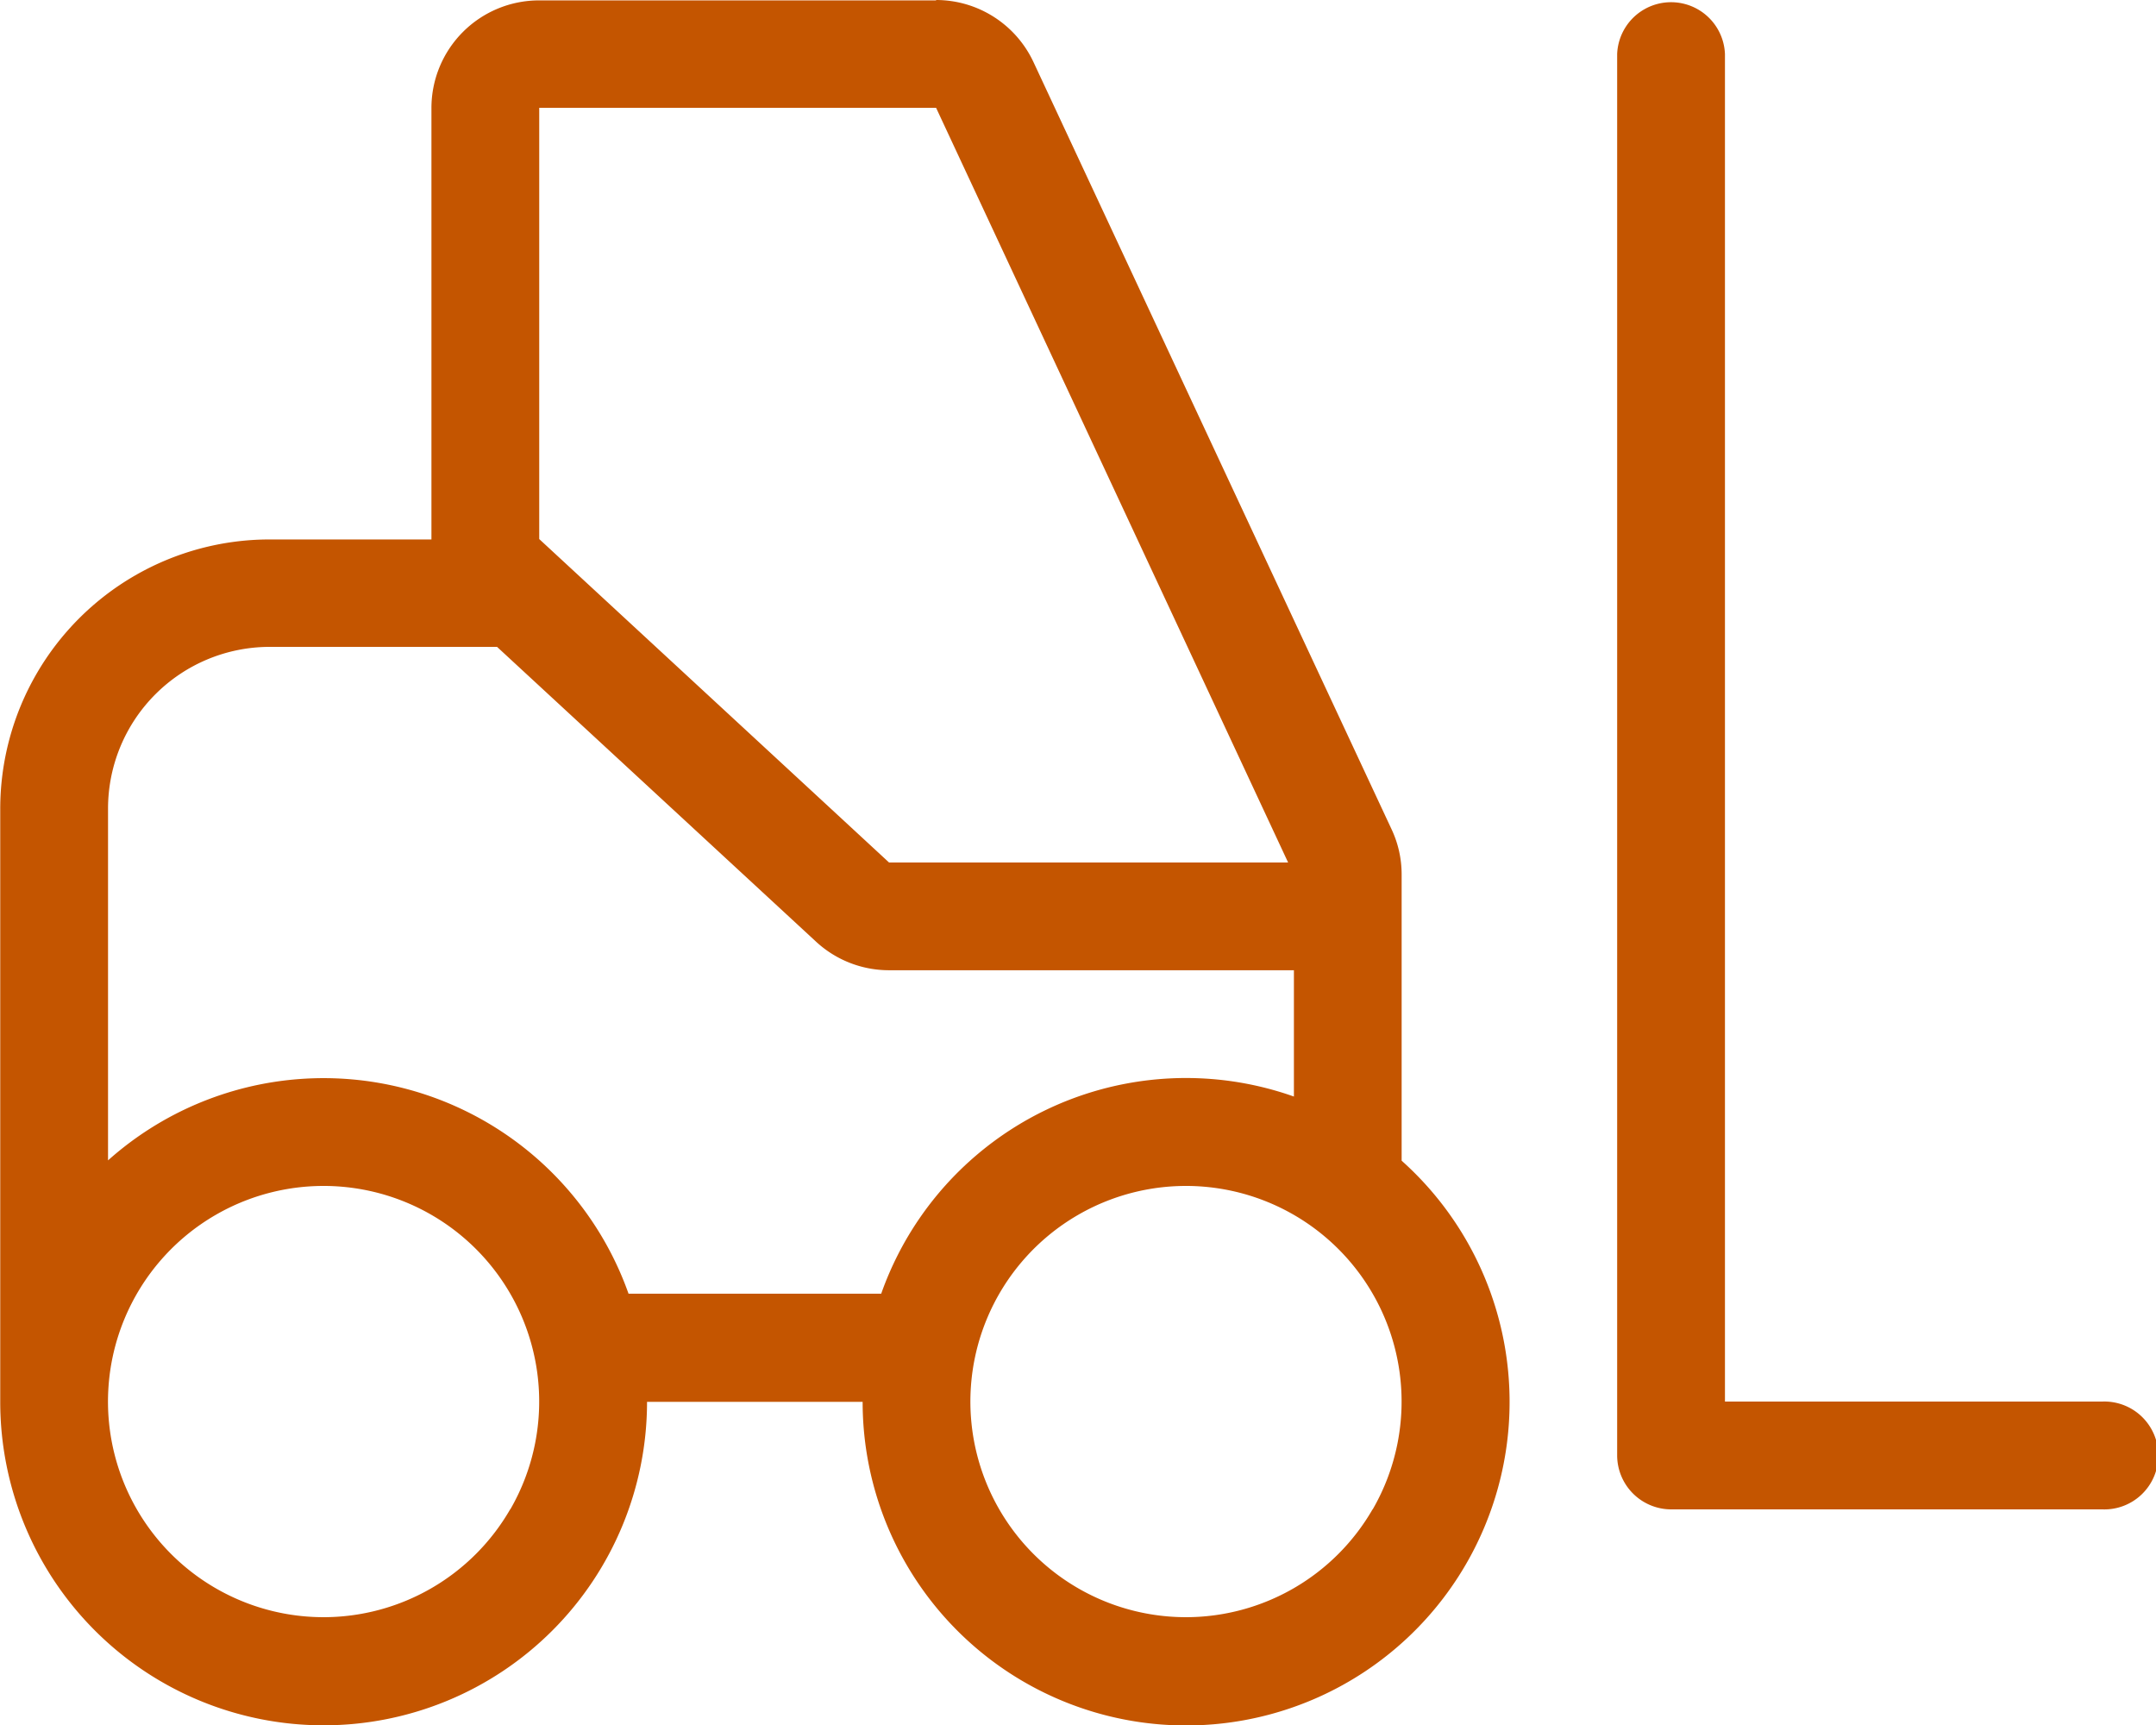 <svg xmlns="http://www.w3.org/2000/svg" width="27.5" height="22" viewBox="0 0 27.5 22">
  <g id="vinna-maskinir" transform="translate(-393 -235)">
    <g id="Layer_1" data-name="Layer 1" transform="translate(160 -260)">
      <path id="Path_16" data-name="Path 16" d="M0,0H27.5V22H0Z" transform="translate(233 495)" fill="rgba(247,243,240,0)"/>
      <path id="Path_15" data-name="Path 15" d="M518.6,573.81a1.373,1.373,0,0,1,1.246.8l4.563,9.775a1.349,1.349,0,0,1,.129.58v3.648a4.126,4.126,0,1,1-6.875,3.076h-2.75a4.125,4.125,0,0,1-8.25,0v-7.562a3.436,3.436,0,0,1,3.437-3.437h2.063v-5.5a1.373,1.373,0,0,1,1.375-1.375H518.6Zm-8.5,8.25a2.063,2.063,0,0,0-2.062,2.063v4.486a4.127,4.127,0,0,1,6.639,1.7H517.9a4.123,4.123,0,0,1,5.264-2.514v-1.611H518a1.369,1.369,0,0,1-.932-.365L513,582.06Zm3.069,11a2.75,2.75,0,1,0-2.382,1.375A2.75,2.75,0,0,0,513.167,593.06Zm9.921-8.25-4.49-9.625h-5.062v5.5L518,584.81Zm1.079,8.25a2.75,2.75,0,1,0-2.382,1.375A2.75,2.75,0,0,0,524.167,593.06Zm4.493-1.375h4.813a.688.688,0,1,1,0,1.375h-5.5a.69.69,0,0,1-.688-.688V574.5a.688.688,0,0,1,1.375,0v17.188Z" transform="translate(-273.66 -78.81)" fill="#c45500"/>
    </g>
  </g>
</svg>
